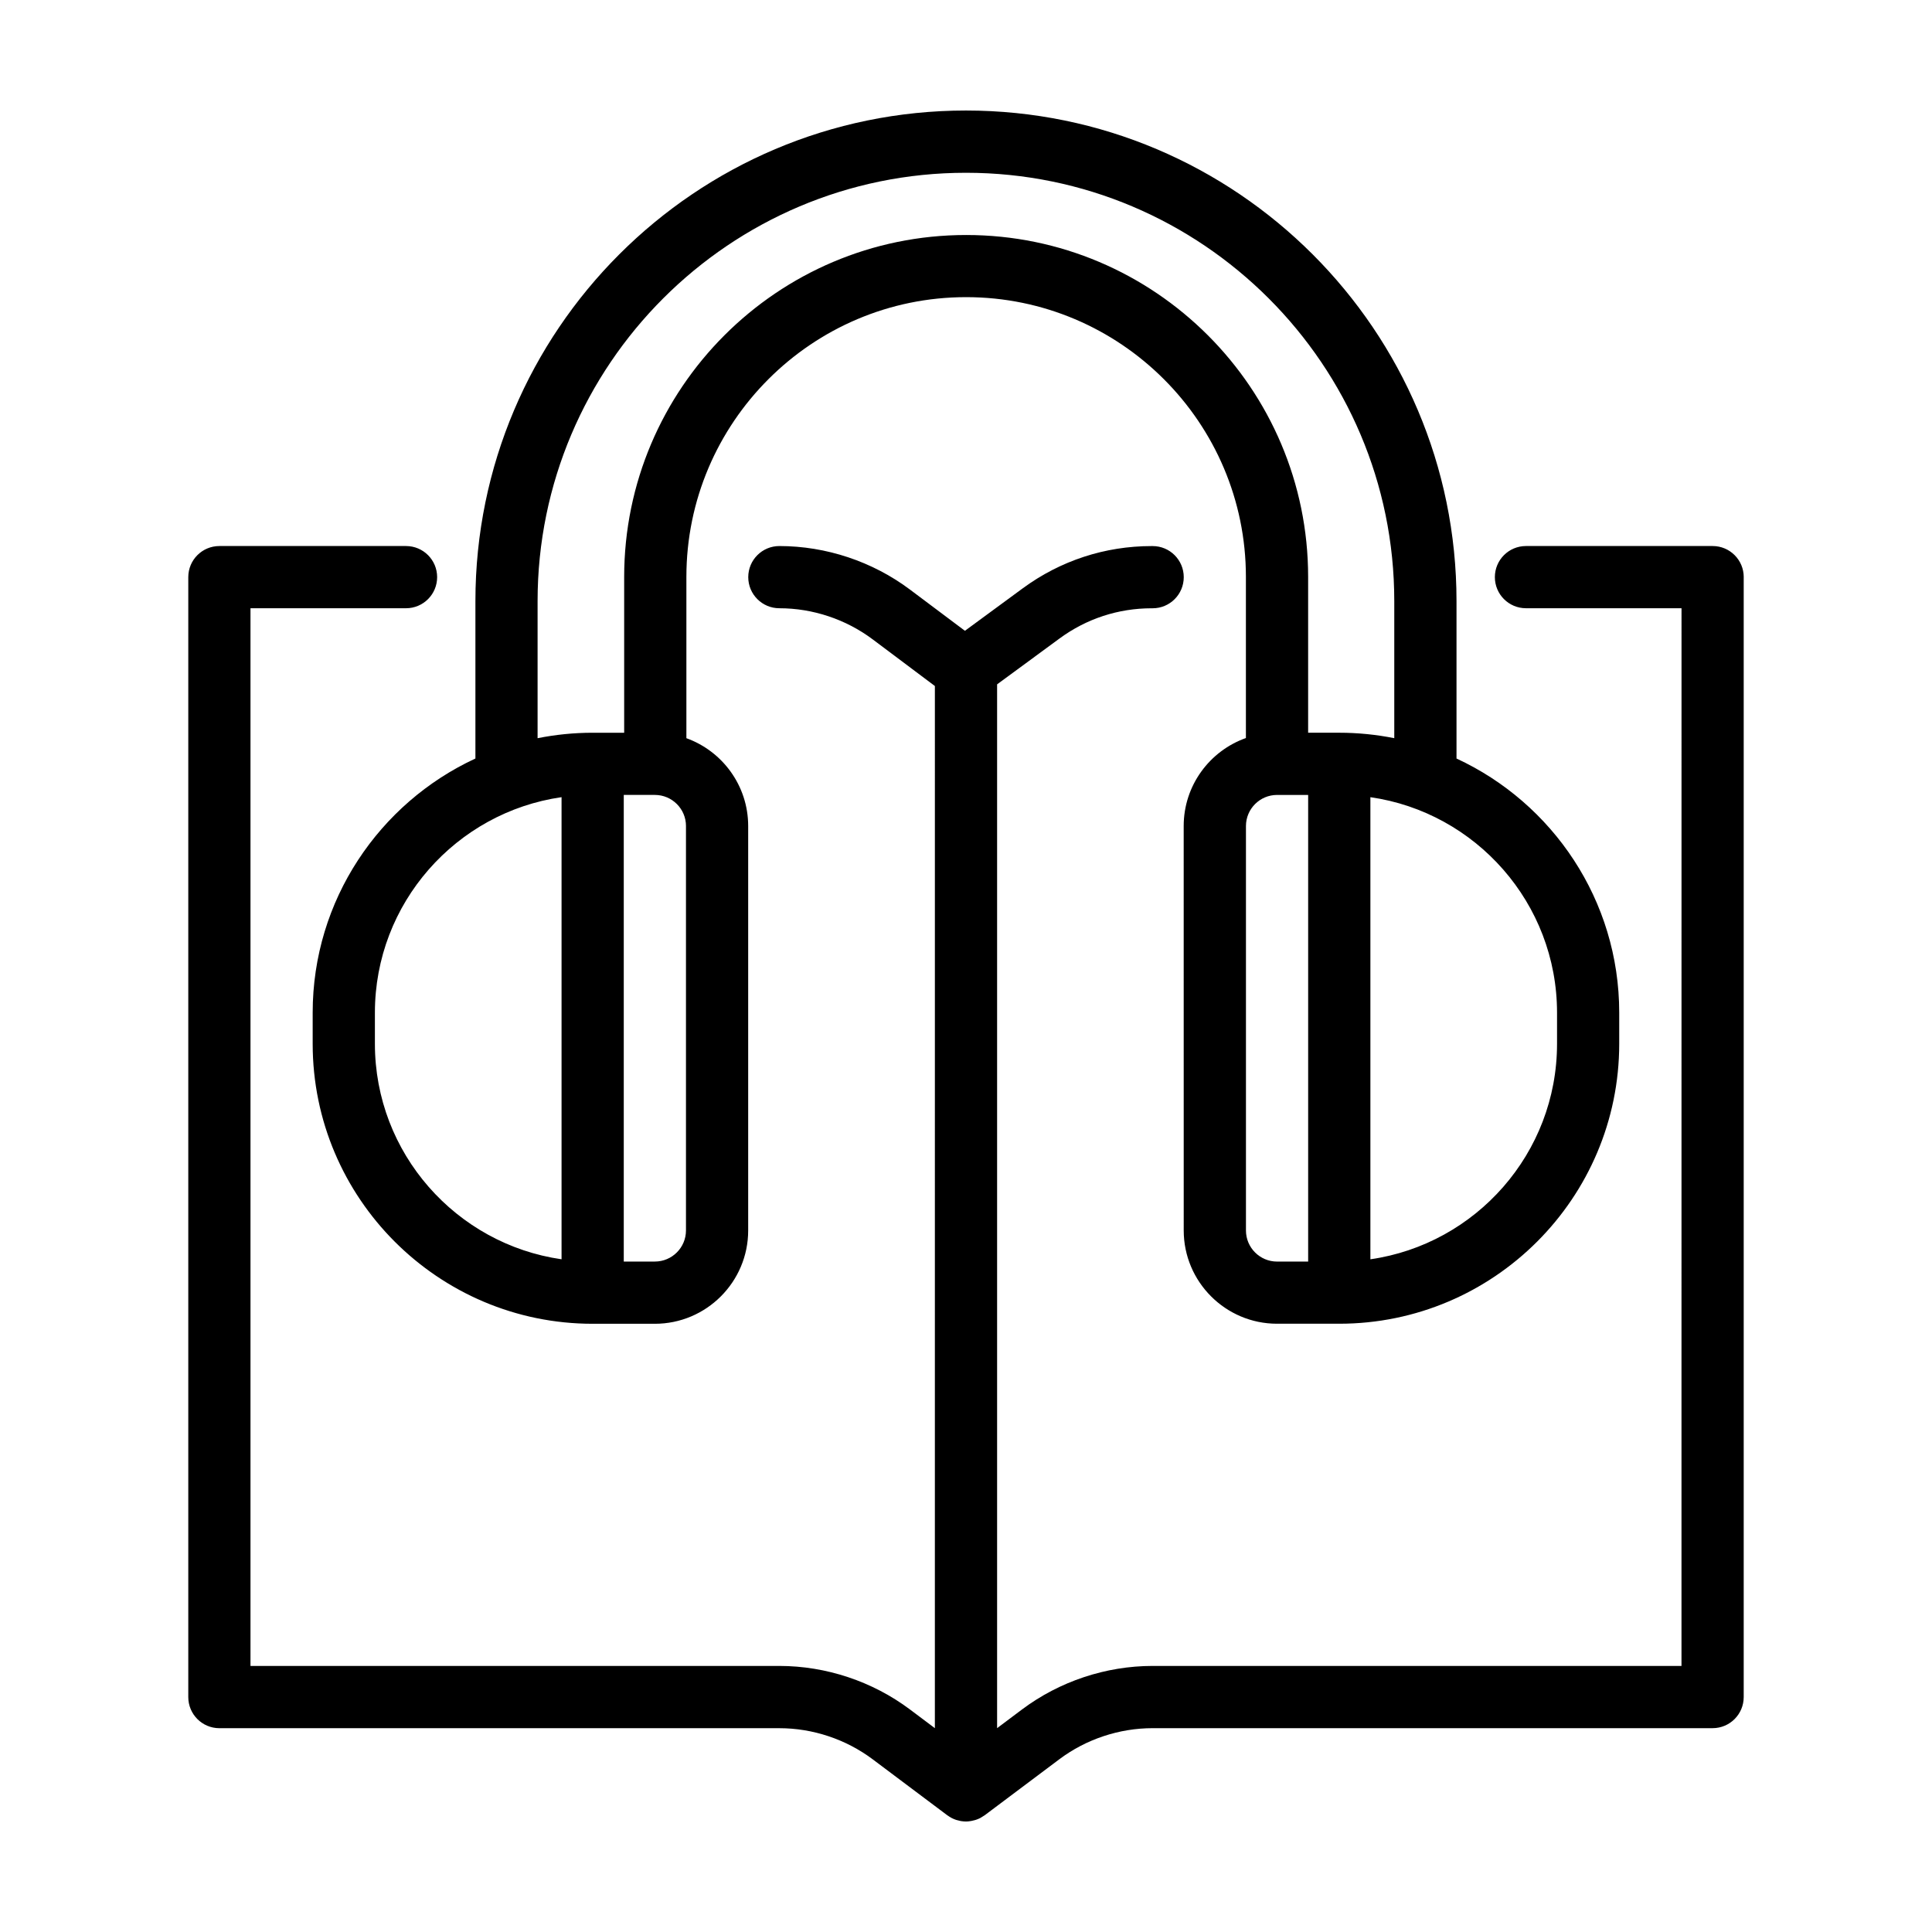 <?xml version="1.0" encoding="UTF-8"?>
<!-- Uploaded to: ICON Repo, www.svgrepo.com, Generator: ICON Repo Mixer Tools -->
<svg fill="#000000" width="800px" height="800px" version="1.1" viewBox="144 144 512 512" xmlns="http://www.w3.org/2000/svg">
 <path d="m606.1 296.95v296.79c0 4.555-3.691 8.242-8.242 8.242h-148.4c-8.863 0-17.645 2.926-24.73 8.242l-19.785 14.844c-0.039 0.031-0.082 0.047-0.121 0.074-0.242 0.176-0.504 0.332-0.77 0.484-0.109 0.059-0.215 0.137-0.328 0.191-0.016 0.012-0.031 0.02-0.047 0.023-0.332 0.168-0.672 0.301-1.02 0.418-0.117 0.039-0.227 0.066-0.344 0.102-0.273 0.082-0.543 0.145-0.828 0.195-0.121 0.02-0.238 0.047-0.359 0.059-0.359 0.066-0.73 0.102-1.109 0.102h-0.016-0.004-0.012c-0.387 0-0.77-0.035-1.148-0.09-0.109-0.016-0.223-0.035-0.332-0.055-0.309-0.055-0.609-0.133-0.906-0.223-0.086-0.023-0.168-0.047-0.25-0.07-0.371-0.125-0.734-0.281-1.09-0.457-0.07-0.035-0.137-0.074-0.207-0.117-0.297-0.16-0.578-0.344-0.855-0.539-0.047-0.035-0.098-0.055-0.145-0.09l-19.785-14.844c-7.09-5.316-15.871-8.242-24.73-8.242h-148.4c-4.555 0-8.242-3.691-8.242-8.242v-296.8c0-4.555 3.691-8.242 8.242-8.242h49.465c4.555 0 8.242 3.691 8.242 8.242 0 4.551-3.691 8.242-8.242 8.242h-41.223v280.3h140.15c12.402 0 24.703 4.102 34.625 11.543l6.594 4.949 0.004-276.18-16.488-12.367c-7.09-5.316-15.871-8.242-24.73-8.242-4.555 0-8.242-3.691-8.242-8.242s3.691-8.242 8.242-8.242c12.402 0 24.703 4.102 34.625 11.543l14.555 10.918 15.312-11.25c9.977-7.332 21.793-11.203 34.172-11.203h0.266c4.555 0 8.242 3.691 8.242 8.242s-3.691 8.242-8.242 8.242h-0.266c-8.844 0-17.285 2.766-24.41 8.004l-16.547 12.156v276.62l6.594-4.949c9.926-7.441 22.223-11.543 34.625-11.543h140.15l0.008-280.3h-41.223c-4.555 0-8.242-3.691-8.242-8.242s3.691-8.242 8.242-8.242h49.465c4.555-0.004 8.246 3.688 8.246 8.238zm-336.11 48.066v-41.727c0-71.68 58.32-130 130-130s130 58.32 130 130v41.727c25.434 11.777 43.121 37.535 43.121 67.348v8.242c0 40.914-33.285 74.195-74.195 74.195h-16.488c-13.637 0-24.73-11.094-24.73-24.73l-0.008-107.17c0-10.746 6.891-19.91 16.488-23.316v-42.699c0-40.879-33.262-74.141-74.141-74.141-40.875 0-74.137 33.266-74.137 74.148v42.734c9.539 3.438 16.375 12.57 16.375 23.277v107.18c0 13.637-11.094 24.73-24.73 24.73h-16.488c-40.914 0-74.195-33.285-74.195-74.195v-8.242c-0.004-29.824 17.688-55.578 43.121-67.359zm22.828 132.71v-122.47c-27.93 4.016-49.465 28.086-49.465 57.113v8.242c0 29.02 21.539 53.098 49.465 57.113zm32.977-114.82c0-4.543-3.699-8.242-8.242-8.242h-8.246v123.66h8.242c4.543 0 8.242-3.699 8.242-8.242v-107.18zm164.88 115.42v-123.66h-8.242c-4.543 0-8.242 3.699-8.242 8.242v107.18c0 4.543 3.699 8.242 8.242 8.242zm16.492-123.06v122.46c27.93-4.016 49.465-28.086 49.465-57.113v-8.242c-0.004-29.02-21.539-53.098-49.465-57.109zm-220.7-15.637c4.719-0.941 9.594-1.445 14.586-1.445h8.359v-41.277c0-49.973 40.656-90.629 90.629-90.629 49.973-0.004 90.629 40.648 90.629 90.625v41.277h8.242c4.992 0 9.871 0.504 14.586 1.445v-36.328c0.004-62.59-50.918-113.51-113.51-113.51s-113.52 50.922-113.52 113.52z"/>
</svg>